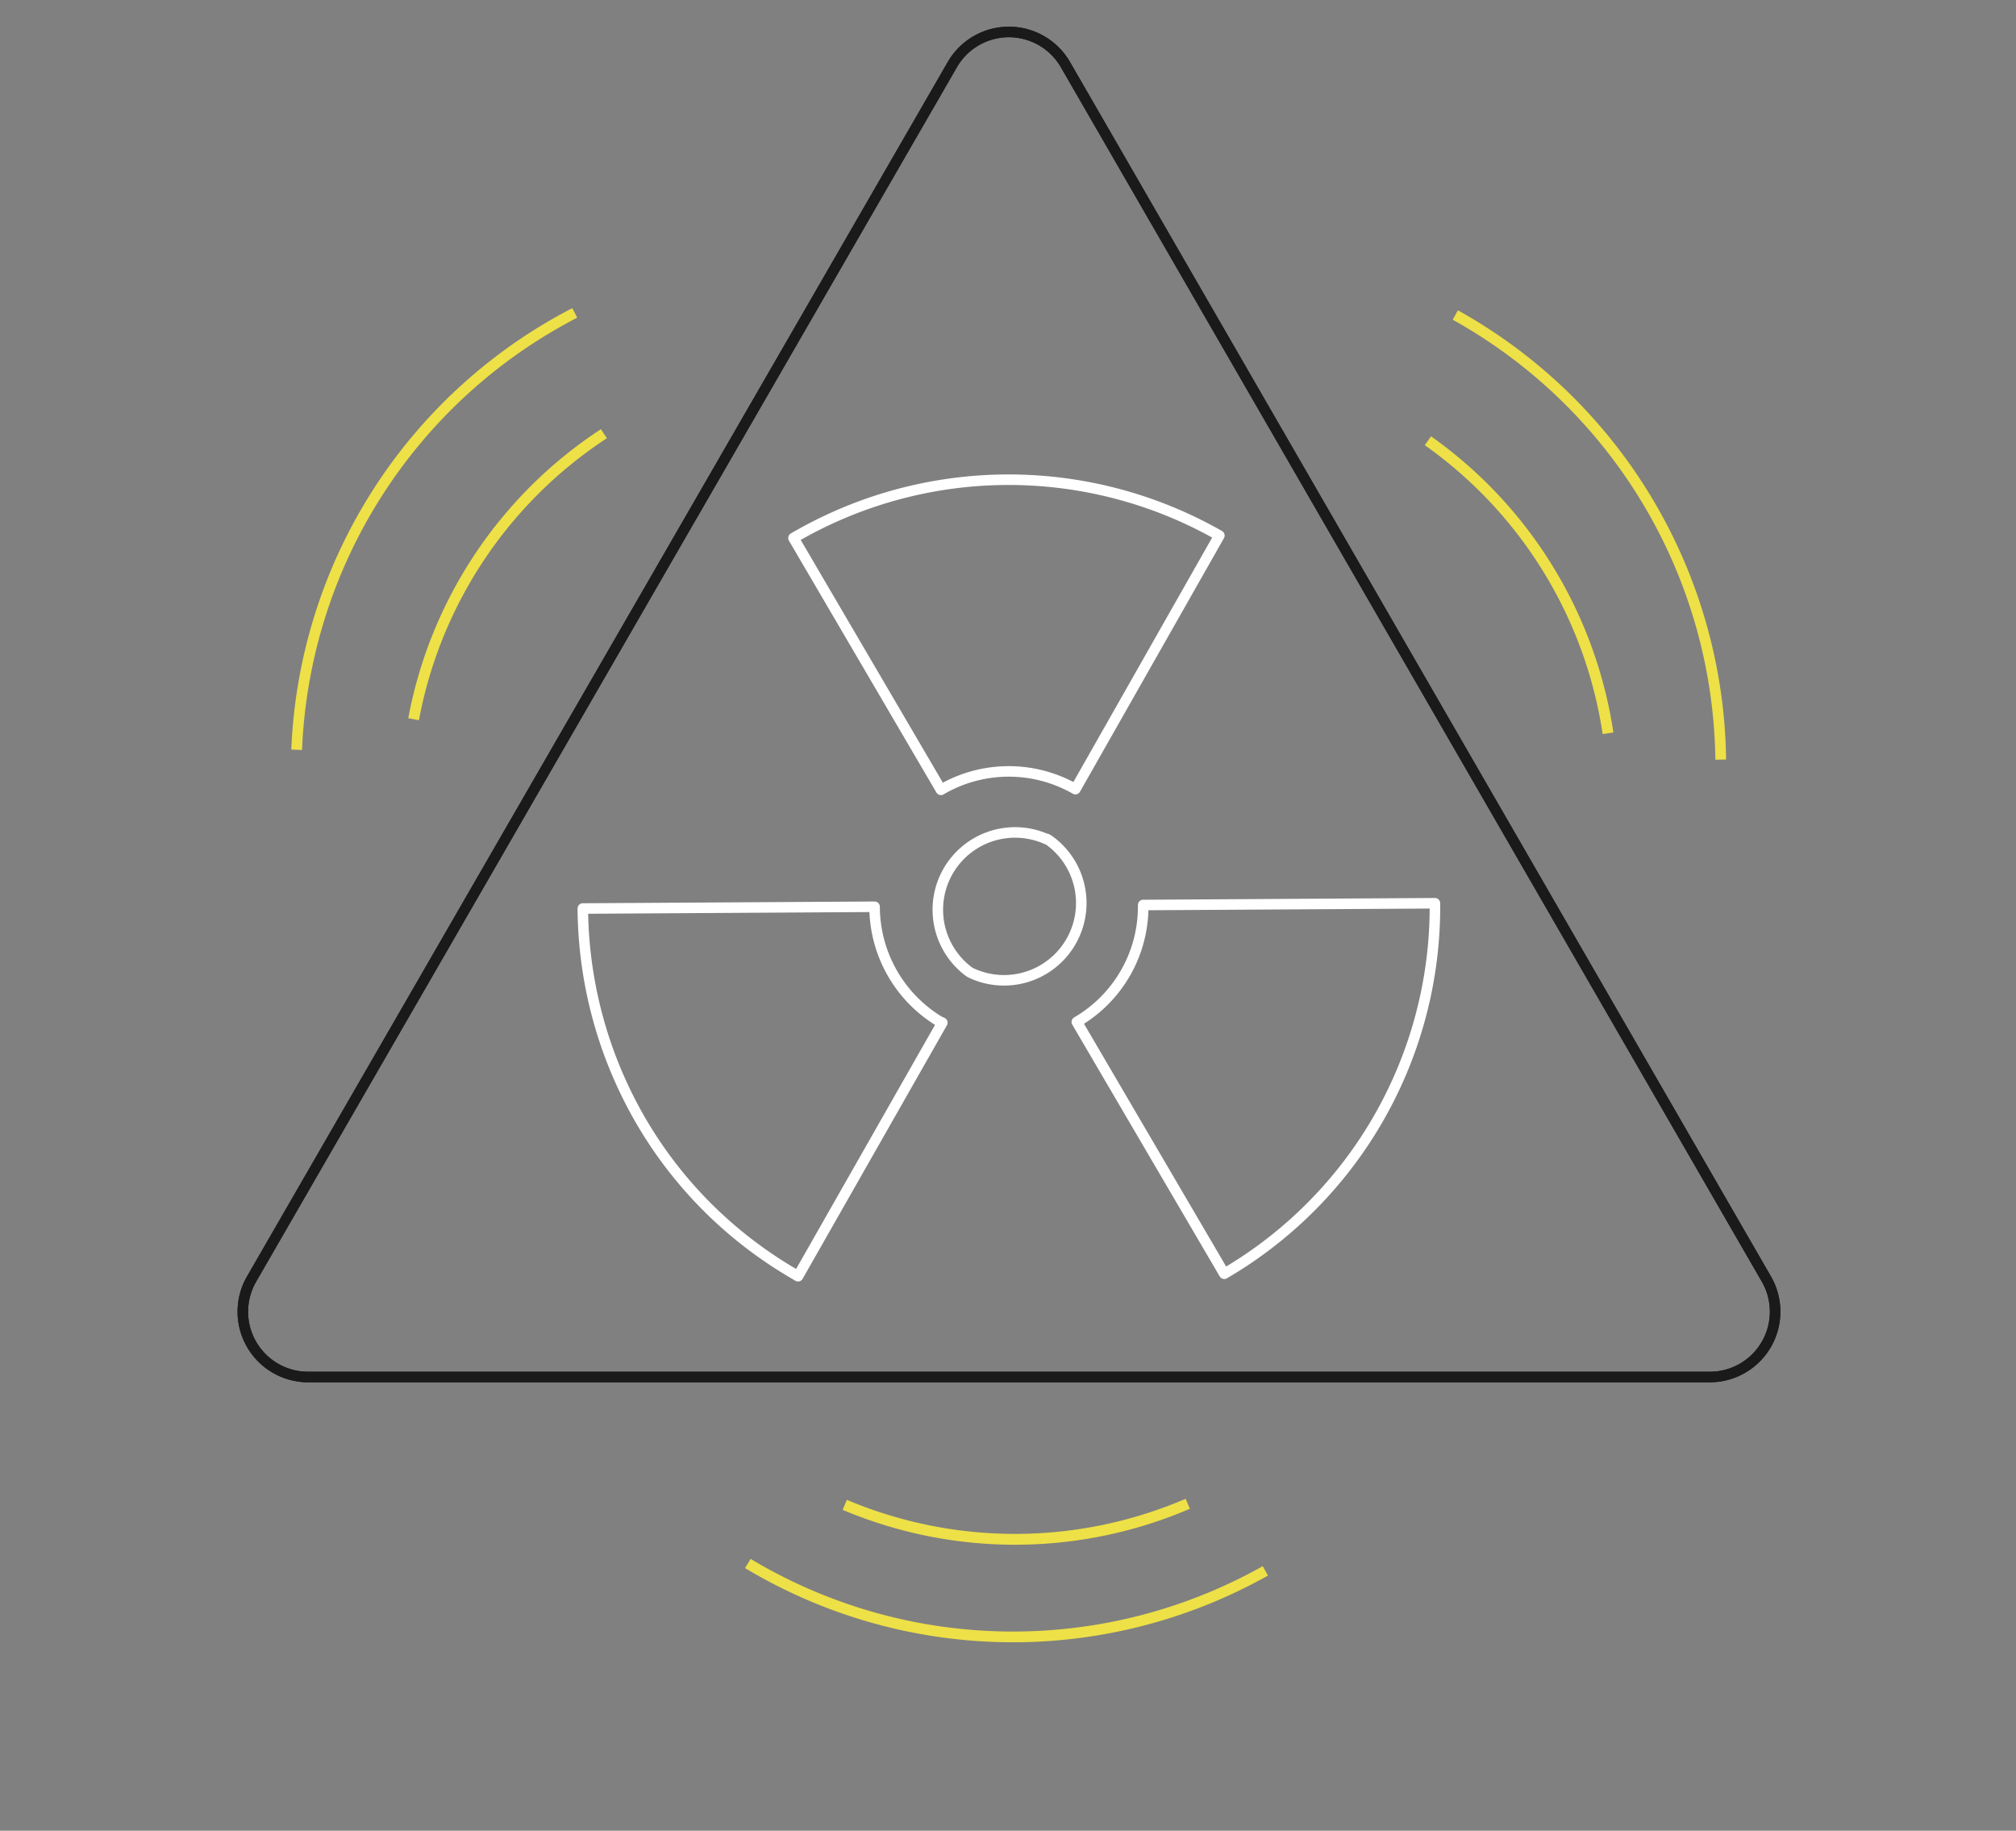 <svg id="Layer_1" xmlns="http://www.w3.org/2000/svg" viewBox="0 0 574.2 521.3">
  <rect x="0" y="0" width="574.2" height="521.3" fill="#808080" stroke="none"/>
  <style>
    .st0{stroke:#fff;stroke-width:3}.st0,.st1,.st3,.st4,.st5{fill:none;stroke-linejoin:round;stroke-miterlimit:10}.st1{stroke-width:3;stroke:#1a1a1a}.st3,.st4,.st5{stroke:#eee047}.st3{display:inline;stroke-width:3.293}.st4,.st5{stroke-width:3.09}.st5{stroke-width:3.06}
  </style>
  <path class="st0" d="M298.2 239a22 22 0 0 0-22.2 37.7l.5.3a22 22 0 0 0 22.2-37.8l-.5-.3zM325.6 257.7a38 38 0 0 1-18.9 33.3l42 71.7a121 121 0 0 0 60-105.5l-83 .5zM306.3 224.7l41-72.2a121.3 121.3 0 0 0-121.3.7l42 71.7c11.4-6.7 26-7.2 38.3-.2zM267.5 290.8a38.3 38.3 0 0 1-18.4-32.6l-83.1.5c.3 40.8 21.1 80.5 58.6 103.1l2.7 1.6 41.1-72.2-.9-.4z"/>
  <path class="st1" d="M271.3 18.3l-199.7 346a18.6 18.6 0 0 0 16 27.8H487a18.6 18.6 0 0 0 16.1-27.9L303.4 18.3a18.6 18.6 0 0 0-32.1 0z"/>
  <path class="st1" d="M271.3 18.3l-199.7 346a18.6 18.6 0 0 0 16 27.8H487a18.6 18.6 0 0 0 16.1-27.9L303.4 18.3a18.6 18.6 0 0 0-32.1 0z"/>
  <path class="st4" d="M458 208.8a124.7 124.7 0 0 0-51.3-83.3M240.6 428.5a124.7 124.7 0 0 0 97.7-.3M172 123.5a124.4 124.4 0 0 0-54.2 81.3"/>
  <path class="st5" d="M490.1 216.3a146.9 146.9 0 0 0-75.6-126.6M213 445.2a146.8 146.8 0 0 0 147.4 2.1M163.7 89.1a146.7 146.7 0 0 0-79.2 124.4"/>
</svg>